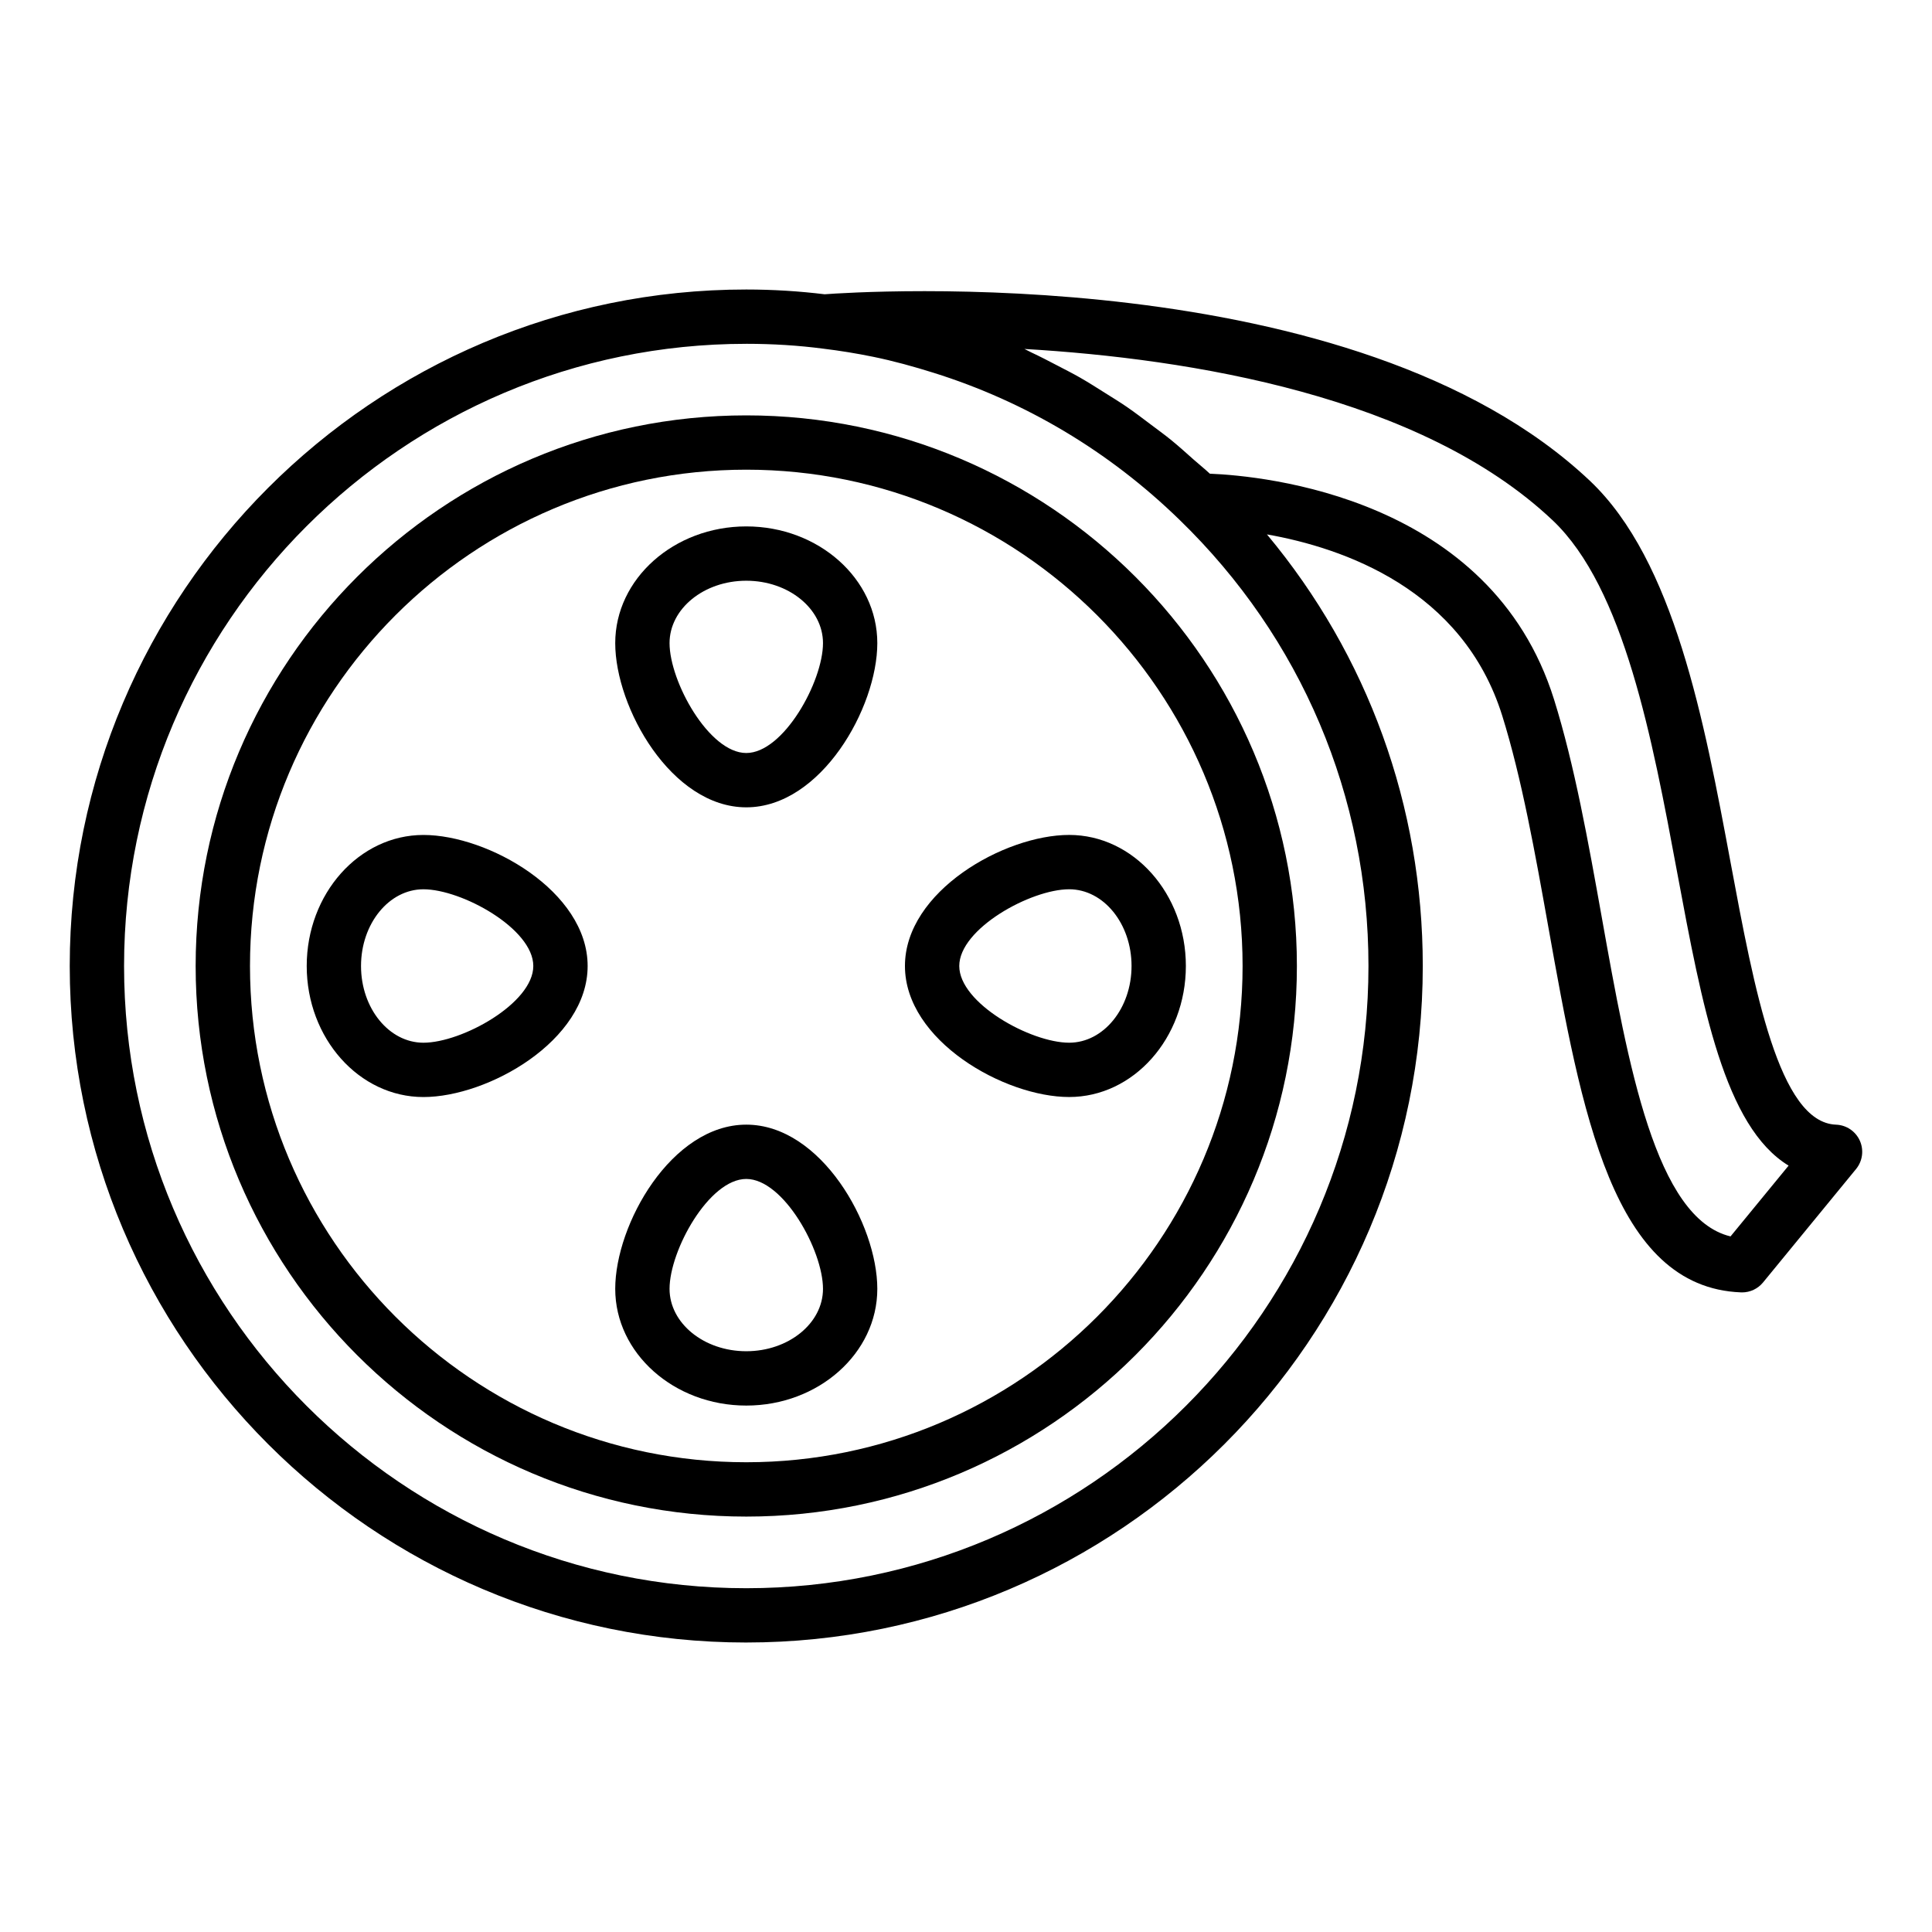 <?xml version="1.0" encoding="UTF-8"?>
<!-- Uploaded to: SVG Repo, www.svgrepo.com, Generator: SVG Repo Mixer Tools -->
<svg fill="#000000" width="800px" height="800px" version="1.1" viewBox="144 144 512 512" xmlns="http://www.w3.org/2000/svg">
 <g>
  <path d="m341.77 579.28c98.855 0 179.28-80.426 179.28-179.28 0-42.375-14.555-82.32-41.297-114.38 20.277 3.586 51.875 14.527 62.352 48.043 5.168 16.539 8.746 36.566 12.207 55.934 8.789 49.156 17.09 95.594 51.07 96.895 0.09 0.008 0.184 0.008 0.273 0.008 2.152 0 4.195-0.965 5.566-2.633l24.652-30.062c1.734-2.117 2.117-5.031 0.996-7.523-1.125-2.492-3.562-4.133-6.297-4.234-15.102-0.551-21.641-35.629-27.965-69.551-6.981-37.445-14.891-79.887-37.246-101.06-62.34-58.926-194.35-50.082-202.83-49.453-6.652-0.812-13.613-1.262-20.77-1.262-98.852-0.004-179.28 80.422-179.28 179.28 0 98.855 80.426 179.28 179.28 179.28zm213.7-297.39c18.953 17.953 26.406 57.953 32.984 93.246 6.66 35.723 12.566 67.406 29.543 77.766l-15.387 18.758c-19.863-4.769-27.113-45.316-34.129-84.594-3.543-19.805-7.203-40.289-12.641-57.695-16.758-53.613-76.969-59.262-91.219-59.84-1.371-1.293-2.836-2.441-4.238-3.688-1.977-1.754-3.934-3.535-5.969-5.195-1.793-1.457-3.648-2.801-5.488-4.184-2.094-1.574-4.168-3.164-6.316-4.641-1.883-1.289-3.82-2.473-5.746-3.684-2.207-1.391-4.406-2.797-6.664-4.086-1.957-1.117-3.961-2.129-5.957-3.168-2.324-1.211-4.641-2.426-7.012-3.527-0.594-0.277-1.156-0.613-1.754-0.883 43.965 2.582 105.12 12.457 139.99 45.414zm-213.7-46.777c7.019 0 13.84 0.43 20.344 1.281 4.473 0.543 8.895 1.262 13.262 2.156 5.469 1.117 10.809 2.606 16.09 4.262 24.246 7.609 46.414 20.738 65.121 38.945 32.289 31.309 50.07 73.301 50.07 118.25 0 90.918-73.969 164.89-164.89 164.89s-164.89-73.969-164.89-164.89 73.969-164.89 164.89-164.89z"/>
  <path d="m341.77 545.91c80.461 0 145.92-65.457 145.92-145.92 0-80.457-65.461-145.91-145.92-145.91-80.461 0-145.92 65.457-145.92 145.92 0 80.457 65.457 145.91 145.92 145.91zm0-277.44c72.523 0 131.53 59 131.53 131.52 0 72.52-59.004 131.52-131.53 131.52-72.52 0-131.52-59-131.52-131.52 0-72.523 59.004-131.52 131.52-131.52z"/>
  <path d="m341.77 357.95c19.812 0 34.727-26.402 34.727-43.52 0-17.051-15.578-30.926-34.727-30.926-19.145 0-34.727 13.875-34.727 30.926 0.004 17.117 14.914 43.52 34.727 43.52zm0-60.051c11.211 0 20.332 7.414 20.332 16.531 0 10.184-10.453 29.125-20.332 29.125-9.879 0-20.332-18.941-20.332-29.125 0.004-9.117 9.121-16.531 20.332-16.531z"/>
  <path d="m299.73 400c0-19.812-26.402-34.727-43.52-34.727-17.051 0-30.926 15.578-30.926 34.727 0 19.145 13.875 34.727 30.926 34.727 17.113-0.004 43.52-14.914 43.52-34.727zm-60.055 0c0-11.211 7.414-20.332 16.531-20.332 10.184 0 29.125 10.453 29.125 20.332s-18.941 20.332-29.125 20.332c-9.113-0.004-16.531-9.121-16.531-20.332z"/>
  <path d="m341.77 516.49c19.145 0 34.727-13.875 34.727-30.926 0-17.117-14.91-43.52-34.727-43.52-19.812 0-34.727 26.402-34.727 43.52 0.004 17.051 15.582 30.926 34.727 30.926zm0-60.055c9.879 0 20.332 18.941 20.332 29.125 0 9.117-9.121 16.531-20.332 16.531-11.211 0-20.332-7.414-20.332-16.531 0.004-10.184 10.453-29.125 20.332-29.125z"/>
  <path d="m427.34 434.72c17.051 0 30.926-15.578 30.926-34.727 0-19.145-13.875-34.727-30.926-34.727-17.117 0-43.52 14.91-43.52 34.727s26.402 34.727 43.52 34.727zm0-55.055c9.117 0 16.531 9.121 16.531 20.332s-7.414 20.332-16.531 20.332c-10.184 0-29.125-10.453-29.125-20.332s18.941-20.332 29.125-20.332z"/>
 </g>
</svg>